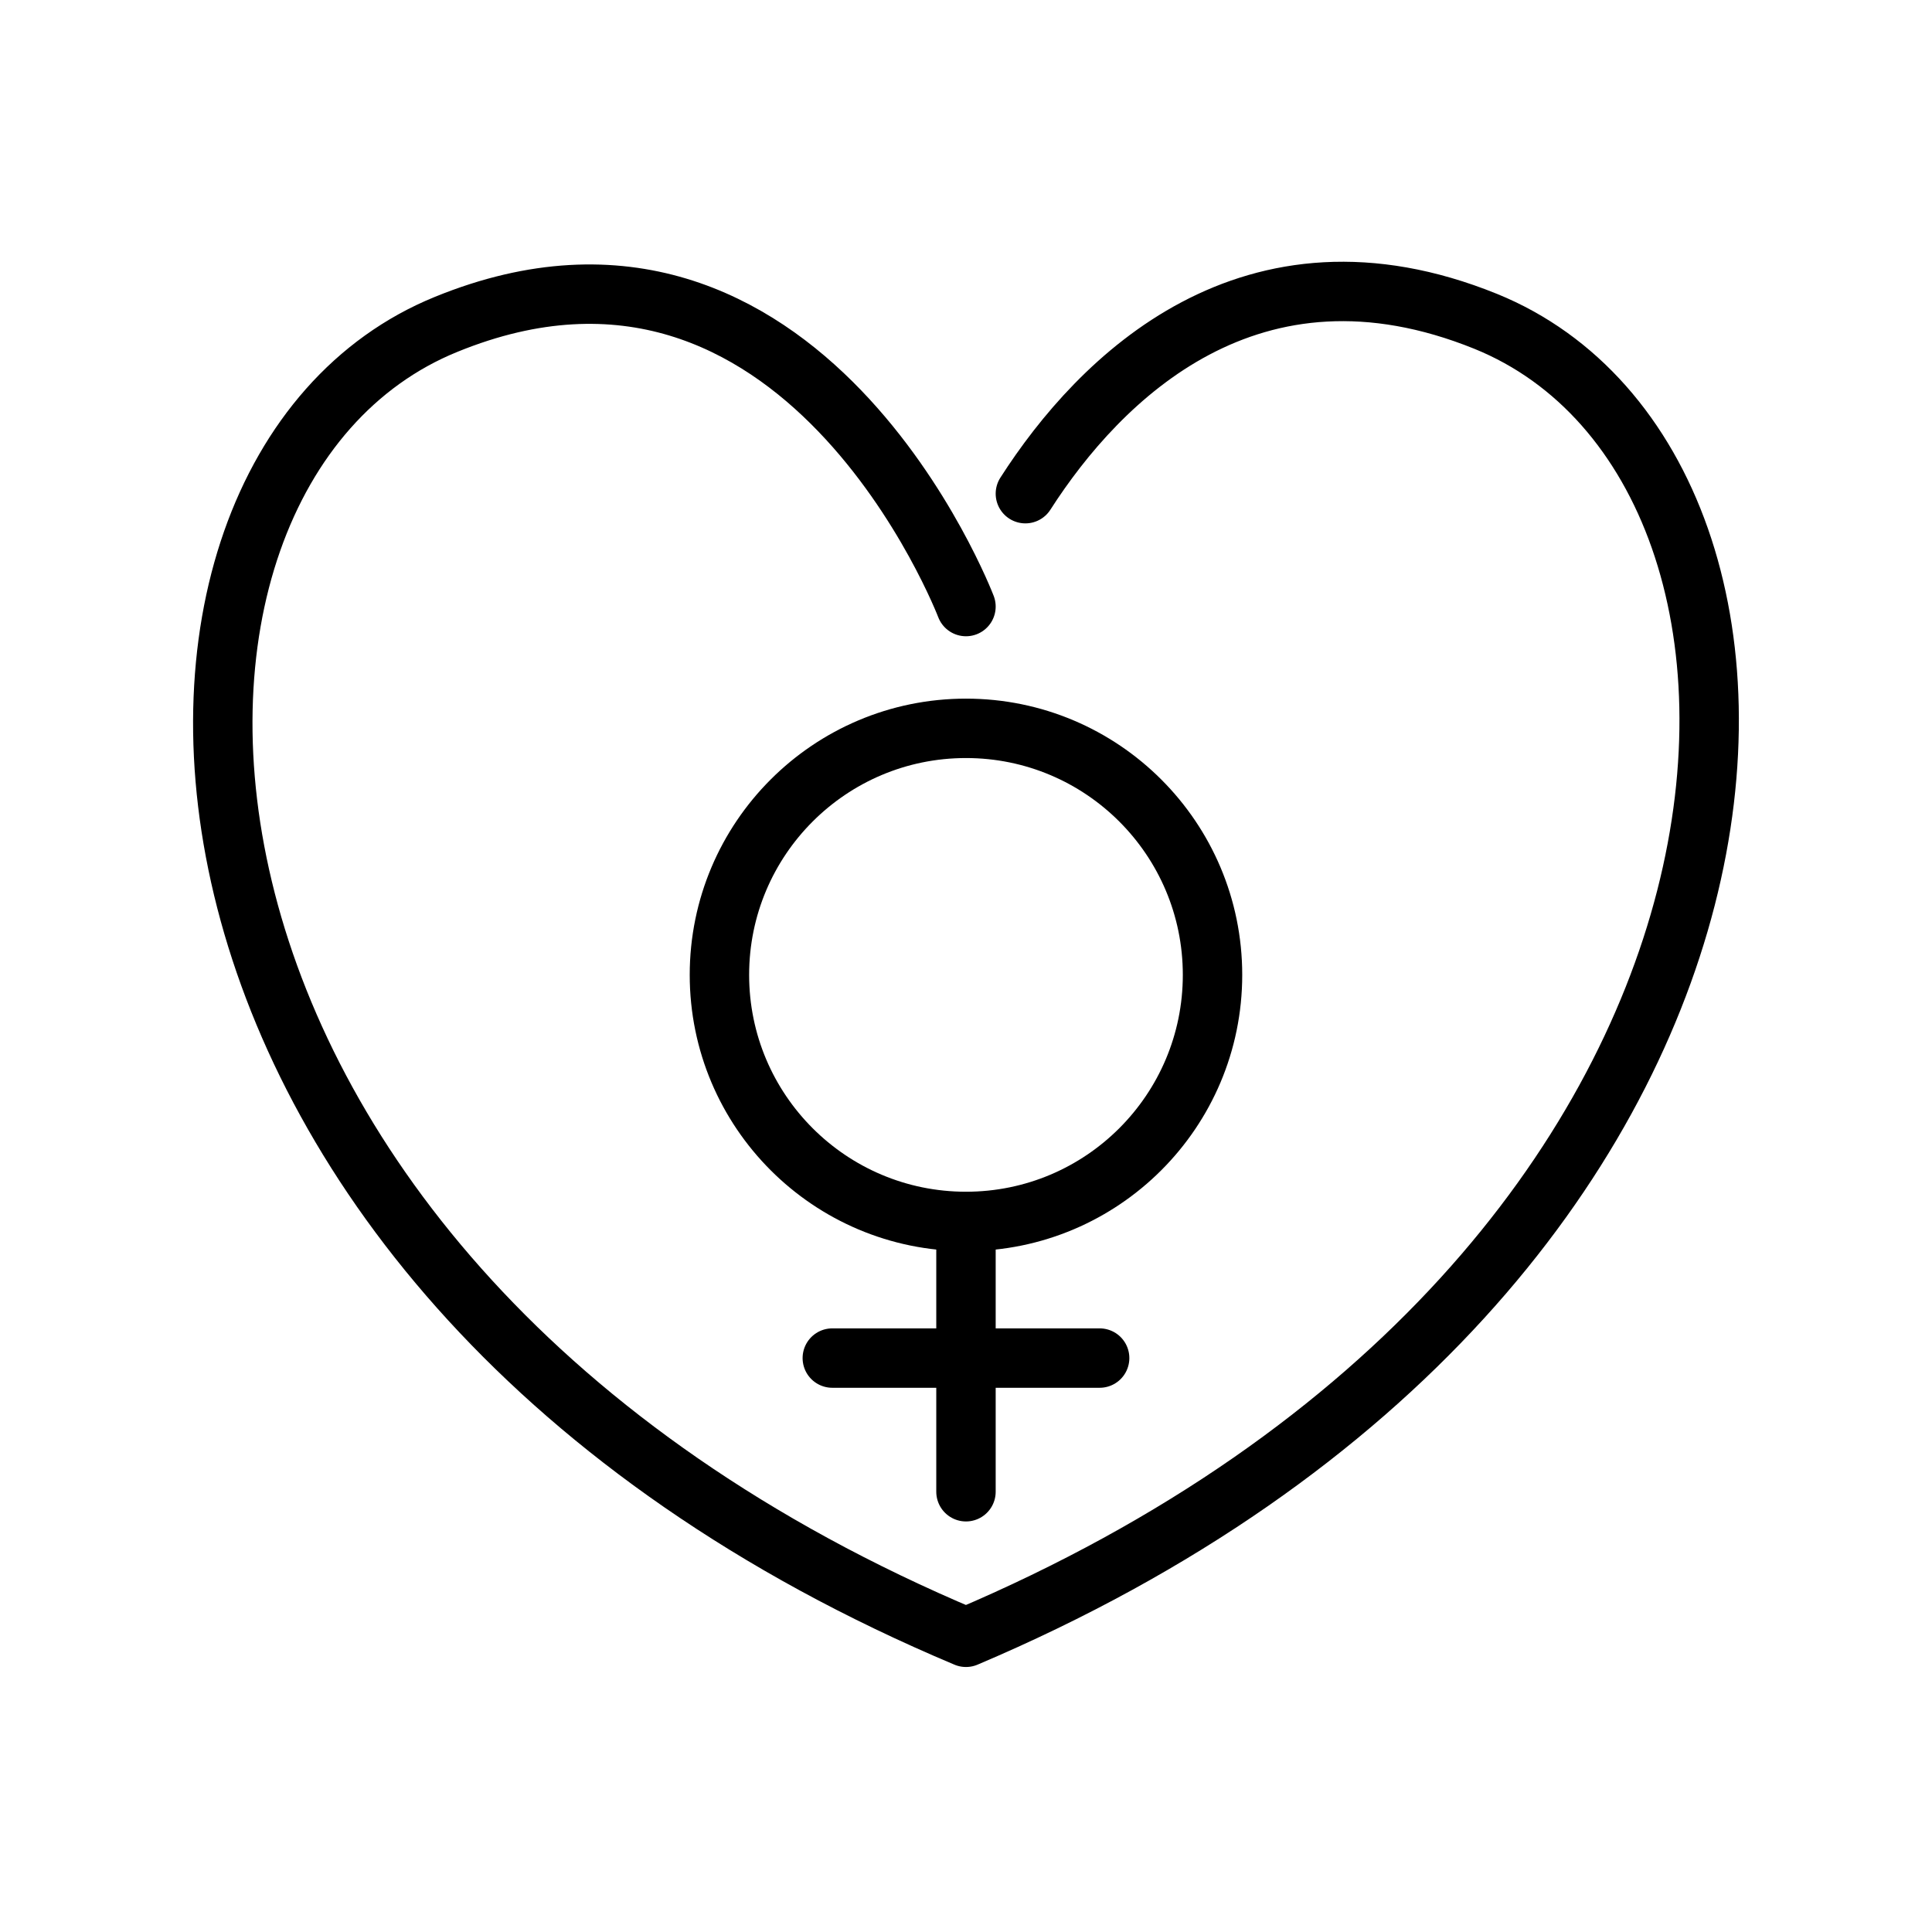 <?xml version="1.0" encoding="UTF-8"?>
<!-- Uploaded to: SVG Repo, www.svgrepo.com, Generator: SVG Repo Mixer Tools -->
<svg width="800px" height="800px" version="1.1" viewBox="144 144 512 512" xmlns="http://www.w3.org/2000/svg">
 <g fill="none" stroke="#000000" stroke-linecap="round" stroke-linejoin="round" stroke-miterlimit="10" stroke-width="2">
  <path transform="matrix(7.872 0 0 7.872 148.09 148.09)" d="m40.3 32.3c0 4.584-3.716 8.3-8.3 8.3-4.584 0-8.3-3.716-8.3-8.3 0-4.584 3.716-8.3 8.3-8.3 4.584 0 8.3 3.716 8.3 8.3"/>
  <path transform="matrix(7.872 0 0 7.872 148.09 148.09)" d="m32 40.7v9"/>
  <path transform="matrix(7.872 0 0 7.872 148.09 148.09)" d="m36.5 45.2h-9"/>
  <path transform="matrix(7.872 0 0 7.872 148.09 148.09)" d="m32 19.9s-5.5-14.4-17.5-9.5c-12.3 5-11.5 32 17.5 44.2 29-12.3 29.8-39.3 17.5-44.3-7.9-3.2-13 1.9-15.5 5.8"/>
 </g>
</svg>
